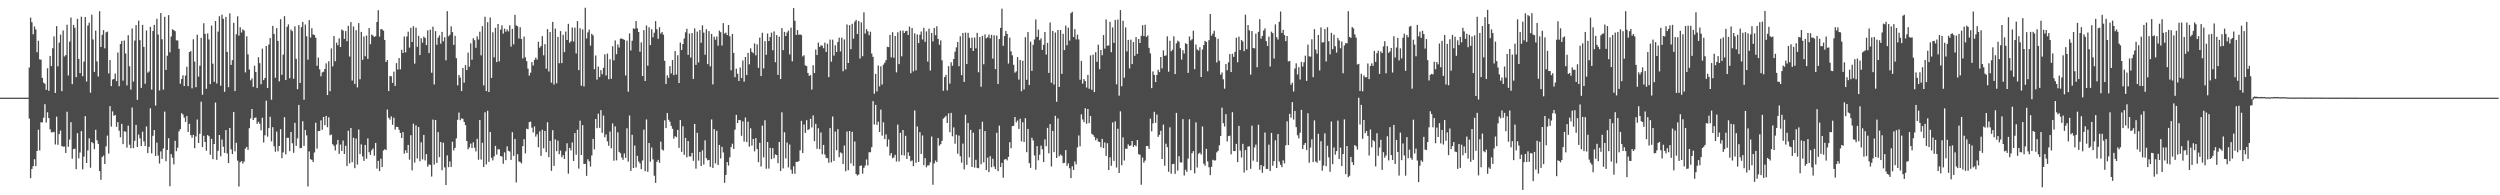 <?xml version="1.0" encoding="UTF-8"?>
<svg xmlns="http://www.w3.org/2000/svg" width="1920" height="150">
  <path d="M0 75.000h1v1.000H0zM1 75.000h1v1.000H1zM2 75.000h1v1.000H2zM3 75.000h1v1.000H3zM4 75.000h1v1.000H4zM5 75.000h1v1.000H5zM6 75.000h1v1.000H6zM7 75.000h1v1.000H7zM8 75.000h1v1.000H8zM9 75.000h1v1.000H9zM10 75.000h1v1.000H10zM11 75.000h1v1.000H11zM12 75.000h1v1.000H12zM13 75.000h1v1.000H13zM14 75.000h1v1.000H14zM15 75.000h1v1.000H15zM16 75.000h1v1.000H16zM17 75.000h1v1.000H17zM18 75.000h1v1.000H18zM19 75.000h1v1.000H19zM20 75.000h1v1.000H20zM21 75.000h1v1.000H21zM22 51.840h1v39.240H22zM23 13.539h1v123.310H23zM24 17.054h1v112.690H24zM25 26.300h1v101.313H25zM26 20.318h1v101.958H26zM27 22.649h1v104.885H27zM28 40.120h1v75.824H28zM29 31.281h1v68.343H29zM30 45.590h1v69.957H30zM31 45.808h1v48.118H31zM32 59.786h1v34.243H32zM33 63.426h1v27.016H33zM34 64.361h1v15.642H34zM35 69.013h1v25.112H35zM36 52.442h1v33.788H36zM37 69.714h1v20.953H37zM38 42.951h1v56.308H38zM39 50.788h1v50.852H39zM40 37.065h1v64.583H40zM41 27.967h1v73.309H41zM42 71.371h1v39.554H42zM43 20.068h1v69.527H43zM44 50.960h1v60.241H44zM45 32.734h1v70.236H45zM46 26.554h1v73.768H46zM47 70.009h1v42.206H47zM48 23.391h1v89.320H48zM49 43.386h1v69.129H49zM50 42.353h1v75.083H50zM51 19.004h1v66.804H51zM52 57.960h1v54.800H52zM53 32.025h1v75.189H53zM54 13.489h1v80.371H54zM55 64.598h1v57.275H55zM56 19.100h1v95.458H56zM57 21.356h1v92.839H57zM58 59.233h1v70.663H58zM59 14.463h1v87.834H59zM60 45.249h1v76.423H60zM61 56.175h1v60.958H61zM62 12.796h1v87.936H62zM63 58.531h1v71.502H63zM64 47.302h1v72.982H64zM65 13.063h1v76.140H65zM66 62.611h1v62.584H66zM67 19.632h1v95.898H67zM68 17.384h1v88.868H68zM69 71.167h1v57.672H69zM70 11.241h1v97.853H70zM71 30.330h1v79.715H71zM72 55.170h1v59.477H72zM73 23.511h1v76.173H73zM74 47.165h1v60.540H74zM75 58.803h1v51.677H75zM76 8.587h1v122.815H76zM77 36.033h1v102.048H77zM78 26.756h1v93.845H78zM79 23.131h1v96.347H79zM80 37.133h1v88.889H80zM81 24.793h1v87.617H81zM82 24.258h1v79.898H82zM83 56.384h1v61.569H83zM84 46.106h1v35.391H84zM85 66.148h1v31.068H85zM86 61.063h1v24.483H86zM87 60.690h1v28.253H87zM88 56.521h1v31.790H88zM89 62.289h1v35.114H89zM90 40.349h1v53.456H90zM91 66.203h1v34.147H91zM92 33.858h1v71.576H92zM93 31.406h1v63.740H93zM94 61.880h1v48.823H94zM95 31.144h1v69.690H95zM96 41.084h1v60.087H96zM97 65.585h1v47.751H97zM98 27.041h1v69.448H98zM99 50.908h1v60.252H99zM100 68.805h1v45.049H100zM101 21.841h1v60.725H101zM102 62.645h1v51.106H102zM103 31.193h1v76.952H103zM104 19.286h1v76.648H104zM105 76.718h1v36.207H105zM106 15.871h1v87.514H106zM107 30.856h1v75.404H107zM108 67.488h1v44.667H108zM109 19.089h1v82.085H109zM110 36.051h1v72.543H110zM111 64.315h1v47.808H111zM112 23.405h1v73.737H112zM113 55.806h1v61.777H113zM114 54.870h1v57.911H114zM115 20.615h1v62.579H115zM116 68.813h1v48.998H116zM117 23.754h1v80.520H117zM118 19.073h1v80.767H118zM119 81.049h1v38.711H119zM120 14.432h1v95.076H120zM121 26.509h1v92.989H121zM122 69.467h1v56.151H122zM123 10.027h1v106.255H123zM124 30.181h1v91.818H124zM125 68.812h1v45.215H125zM126 12.882h1v72.805H126zM127 53.633h1v70.216H127zM128 42.779h1v72.364H128zM129 11.636h1v94.535H129zM130 40.137h1v102.935H130zM131 28.008h1v90.360H131zM132 22.497h1v98.603H132zM133 23.134h1v103.148H133zM134 23.964h1v84.152H134zM135 30.983h1v85.150H135zM136 31.069h1v82.392H136zM137 37.468h1v63.387H137zM138 64.322h1v34.870H138zM139 60.708h1v26.205H139zM140 57.869h1v30.018H140zM141 66.047h1v24.302H141zM142 57.985h1v35.544H142zM143 51.235h1v37.833H143zM144 66.217h1v35.177H144zM145 39.998h1v55.076H145zM146 39.261h1v64.504H146zM147 67.835h1v37.949H147zM148 30.162h1v73.391H148zM149 47.327h1v66.494H149zM150 66.953h1v37.785H150zM151 26.651h1v65.142H151zM152 58.825h1v50.976H152zM153 50.487h1v52.271H153zM154 29.042h1v49.035H154zM155 72.773h1v40.180H155zM156 17.871h1v86.418H156zM157 25.951h1v83.104H157zM158 68.184h1v47.584H158zM159 25.646h1v78.089H159zM160 30.321h1v74.289H160zM161 64.591h1v54.317H161zM162 19.635h1v86.991H162zM163 48.883h1v73.397H163zM164 62.788h1v47.852H164zM165 16.141h1v62.588H165zM166 64.101h1v58.701H166zM167 24.269h1v91.524H167zM168 12.507h1v91.195H168zM169 65.830h1v54.213H169zM170 11.202h1v95.980H170zM171 14.438h1v98.245H171zM172 70.513h1v46.905H172zM173 12.932h1v86.989H173zM174 39.823h1v78.061H174zM175 66.985h1v58.245H175zM176 10.313h1v87.969H176zM177 49.878h1v64.885H177zM178 46.168h1v72.175H178zM179 17.488h1v68.577H179zM180 69.941h1v46.271H180zM181 26.322h1v83.366H181zM182 12.536h1v110.837H182zM183 27.325h1v115.954H183zM184 20.957h1v103.664H184zM185 24.984h1v98.716H185zM186 22.505h1v103.129H186zM187 23.479h1v100.569H187zM188 55.600h1v58.489H188zM189 27.853h1v84.921H189zM190 41.706h1v73.360H190zM191 53.393h1v45.044H191zM192 61.672h1v29.323H192zM193 60.183h1v23.550H193zM194 66.732h1v25.439H194zM195 50.419h1v40.143H195zM196 55.297h1v34.907H196zM197 67.612h1v27.463H197zM198 43.955h1v49.611H198zM199 48.497h1v46.540H199zM200 64.732h1v35.367H200zM201 37.394h1v53.041H201zM202 61.528h1v47.945H202zM203 59.888h1v44.002H203zM204 35.308h1v41.983H204zM205 67.603h1v37.340H205zM206 34.219h1v64.158H206zM207 29.253h1v60.435H207zM208 76.602h1v31.967H208zM209 19.887h1v77.782H209zM210 26.049h1v86.297H210zM211 59.680h1v56.856H211zM212 21.619h1v79.472H212zM213 31.455h1v84.755H213zM214 62.487h1v49.632H214zM215 14.764h1v84.439H215zM216 57.465h1v64.052H216zM217 41.961h1v75.081H217zM218 12.368h1v77.621H218zM219 61.492h1v57.029H219zM220 20.605h1v85.220H220zM221 18.700h1v87.206H221zM222 60.035h1v56.106H222zM223 22.692h1v78.674H223zM224 23.981h1v86.053H224zM225 60.501h1v56.853H225zM226 20.229h1v74.113H226zM227 45.212h1v66.828H227zM228 68.487h1v37.797H228zM229 19.229h1v61.348H229zM230 63.686h1v50.159H230zM231 20.860h1v92.763H231zM232 16.818h1v76.309H232zM233 76.584h1v35.452H233zM234 18.856h1v81.008H234zM235 27.866h1v76.102H235zM236 45.828h1v97.354H236zM237 15.476h1v100.840H237zM238 28.838h1v93.359H238zM239 21.645h1v101.122H239zM240 26.486h1v97.946H240zM241 26.890h1v90.225H241zM242 28.986h1v65.277H242zM243 50.538h1v63.645H243zM244 44.178h1v56.465H244zM245 53.269h1v47.359H245zM246 58.600h1v33.841H246zM247 55.593h1v44.069H247zM248 55.061h1v34.752H248zM249 52.939h1v43.206H249zM250 48.635h1v40.390H250zM251 72.989h1v24.696H251zM252 47.068h1v43.066H252zM253 70.056h1v33.812H253zM254 37.194h1v66.107H254zM255 51.006h1v59.757H255zM256 27.711h1v84.251H256zM257 47.037h1v68.516H257zM258 32.710h1v78.247H258zM259 34.737h1v72.755H259zM260 29.386h1v88.793H260zM261 36.151h1v74.861H261zM262 22.698h1v93.228H262zM263 23.462h1v84.490H263zM264 29.873h1v88.391H264zM265 23.858h1v88.122H265zM266 31.645h1v95.893H266zM267 19.801h1v80.598H267zM268 43.400h1v82.088H268zM269 16.940h1v81.363H269zM270 61.842h1v62.704H270zM271 20.302h1v85.554H271zM272 64.483h1v64.669H272zM273 23.208h1v83.189H273zM274 67.109h1v59.269H274zM275 17.755h1v81.730H275zM276 60.866h1v57.472H276zM277 24.468h1v86.451H277zM278 45.940h1v74.174H278zM279 27.978h1v95.616H279zM280 43.224h1v68.063H280zM281 27.312h1v94.617H281zM282 45.232h1v61.069H282zM283 21.564h1v95.329H283zM284 33.967h1v85.016H284zM285 26.595h1v88.812H285zM286 27.312h1v86.711H286zM287 28.430h1v91.129H287zM288 27.808h1v81.988H288zM289 16.879h1v112.592H289zM290 7.809h1v115.747H290zM291 28.101h1v103.267H291zM292 22.347h1v99.573H292zM293 22.601h1v105.684H293zM294 23.531h1v92.067H294zM295 30.660h1v83.901H295zM296 47.570h1v67.664H296zM297 46.134h1v37.964H297zM298 69.957h1v20.473H298zM299 58.332h1v33.596H299zM300 58.618h1v30.800H300zM301 63.653h1v32.171H301zM302 54.971h1v35.434H302zM303 66.022h1v33.560H303zM304 48.471h1v48.918H304zM305 53.423h1v44.124H305zM306 44.581h1v55.098H306zM307 53.262h1v48.905H307zM308 38.253h1v67.731H308zM309 40.695h1v60.720H309zM310 28.015h1v89.943H310zM311 40.167h1v75.223H311zM312 28.015h1v89.456H312zM313 24.298h1v87.032H313zM314 36.538h1v86.070H314zM315 21.367h1v82.446H315zM316 32.251h1v98.625H316zM317 20.120h1v74.834H317zM318 48.864h1v76.004H318zM319 21.225h1v75.066H319zM320 35.922h1v85.757H320zM321 27.547h1v70.058H321zM322 42.271h1v81.564H322zM323 29.319h1v80.009H323zM324 32.792h1v89.620H324zM325 28.135h1v75.496H325zM326 29.068h1v94.145H326zM327 34.614h1v83.779H327zM328 23.292h1v104.727H328zM329 40.757h1v85.502H329zM330 22.722h1v103.943H330zM331 55.873h1v79.711H331zM332 20.478h1v71.367H332zM333 64.882h1v61.474H333zM334 23.920h1v68.219H334zM335 34.401h1v90.742H335zM336 28.944h1v72.524H336zM337 27.172h1v93.505H337zM338 33.516h1v75.550H338zM339 24.458h1v106.302H339zM340 31.710h1v77.926H340zM341 28.544h1v100.011H341zM342 46.352h1v95.765H342zM343 8.569h1v110.789H343zM344 27.907h1v100.477H344zM345 26.716h1v97.234H345zM346 20.198h1v107.986H346zM347 24.668h1v84.171H347zM348 34.434h1v81.074H348zM349 27.481h1v86.071H349zM350 44.697h1v61.588H350zM351 65.525h1v26.457H351zM352 57.593h1v28.842H352zM353 59.556h1v32.755H353zM354 69.931h1v20.929H354zM355 52.224h1v39.055H355zM356 63.431h1v30.275H356zM357 49.980h1v46.137H357zM358 53.811h1v54.495H358zM359 40.399h1v74.297H359zM360 51.208h1v61.976H360zM361 33.294h1v77.004H361zM362 45.857h1v67.868H362zM363 29.338h1v80.031H363zM364 30.891h1v82.583H364zM365 36.691h1v79.625H365zM366 27.924h1v78.651H366zM367 30.367h1v92.308H367zM368 24.376h1v67.856H368zM369 42.511h1v80.000H369zM370 20.059h1v89.571H370zM371 65.582h1v62.697H371zM372 12.833h1v73.398H372zM373 69.964h1v56.280H373zM374 16.996h1v68.116H374zM375 70.670h1v53.669H375zM376 13.399h1v87.938H376zM377 59.863h1v61.345H377zM378 24.849h1v98.349H378zM379 44.104h1v75.996H379zM380 21.364h1v90.697H380zM381 47.657h1v71.094H381zM382 18.370h1v96.194H382zM383 47.112h1v67.647H383zM384 22.754h1v97.117H384zM385 19.387h1v100.794H385zM386 25.797h1v99.977H386zM387 21.950h1v95.092H387zM388 24.308h1v98.716H388zM389 22.642h1v89.788H389zM390 24.137h1v91.712H390zM391 19.403h1v96.948H391zM392 35.778h1v87.010H392zM393 22.191h1v79.328H393zM394 33.994h1v85.736H394zM395 11.391h1v95.319H395zM396 19.500h1v120.626H396zM397 20.183h1v98.224H397zM398 29.582h1v94.381H398zM399 20.881h1v103.599H399zM400 29.951h1v95.573H400zM401 44.926h1v67.285H401zM402 28.090h1v78.820H402zM403 44.027h1v73.759H403zM404 46.937h1v51.931H404zM405 52.750h1v46.547H405zM406 58.085h1v35.690H406zM407 55.784h1v37.599H407zM408 47.664h1v50.377H408zM409 50.335h1v51.457H409zM410 45.978h1v51.142H410zM411 44.248h1v60.677H411zM412 45.775h1v57.333H412zM413 31.998h1v81.178H413zM414 36.670h1v64.226H414zM415 35.371h1v84.357H415zM416 27.746h1v71.921H416zM417 42.493h1v71.408H417zM418 33.917h1v66.633H418zM419 52.730h1v64.181H419zM420 22.360h1v71.533H420zM421 54.876h1v65.802H421zM422 24.618h1v83.616H422zM423 63.417h1v67.794H423zM424 16.799h1v83.185H424zM425 64.942h1v62.458H425zM426 21.968h1v85.093H426zM427 63.953h1v52.193H427zM428 28.382h1v79.669H428zM429 48.576h1v69.864H429zM430 23.835h1v91.802H430zM431 48.468h1v72.287H431zM432 26.715h1v92.434H432zM433 40.015h1v82.074H433zM434 24.245h1v91.976H434zM435 30.706h1v79.348H435zM436 18.272h1v115.107H436zM437 32.777h1v80.857H437zM438 31.679h1v83.886H438zM439 21.106h1v88.327H439zM440 31.908h1v91.752H440zM441 21.206h1v80.969H441zM442 41.060h1v77.795H442zM443 16.164h1v83.467H443zM444 53.851h1v75.631H444zM445 21.637h1v71.026H445zM446 65.812h1v53.248H446zM447 22.567h1v73.534H447zM448 66.367h1v59.563H448zM449 5.917h1v119.912H449zM450 29.554h1v105.534H450zM451 24.880h1v97.413H451zM452 22.733h1v101.231H452zM453 35.031h1v92.906H453zM454 25.981h1v93.395H454zM455 27.147h1v79.549H455zM456 53.148h1v61.597H456zM457 42.574h1v48.827H457zM458 61.137h1v37.322H458zM459 51.141h1v36.179H459zM460 59.186h1v38.959H460zM461 53.864h1v30.710H461zM462 57.022h1v45.043H462zM463 52.065h1v36.703H463zM464 41.726h1v63.725H464zM465 57.975h1v45.294H465zM466 41.165h1v67.403H466zM467 60.853h1v51.104H467zM468 45.474h1v55.531H468zM469 60.517h1v53.388H469zM470 35.543h1v59.302H470zM471 46.374h1v77.092H471zM472 31.018h1v66.062H472zM473 41.626h1v81.536H473zM474 34.089h1v67.499H474zM475 36.492h1v80.123H475zM476 29.690h1v88.032H476zM477 29.523h1v91.445H477zM478 30.059h1v92.648H478zM479 30.634h1v87.221H479zM480 57.967h1v63.300H480zM481 31.240h1v67.260H481zM482 70.410h1v53.741H482zM483 25.718h1v63.015H483zM484 38.733h1v92.542H484zM485 31.294h1v72.214H485zM486 21.827h1v107.234H486zM487 22.123h1v89.622H487zM488 16.198h1v112.403H488zM489 21.755h1v97.932H489zM490 24.558h1v99.424H490zM491 39.722h1v85.721H491zM492 32.569h1v97.343H492zM493 58.361h1v64.853H493zM494 23.163h1v76.445H494zM495 62.193h1v69.313H495zM496 19.563h1v72.208H496zM497 50.409h1v81.583H497zM498 20.923h1v88.913H498zM499 34.589h1v89.596H499zM500 22.455h1v90.844H500zM501 28.618h1v93.805H501zM502 25.132h1v109.823H502zM503 16.246h1v124.219H503zM504 22.476h1v101.773H504zM505 29.785h1v92.989H505zM506 20.938h1v104.062H506zM507 25.831h1v82.909H507zM508 24.633h1v90.222H508zM509 26.663h1v88.959H509zM510 46.699h1v45.698H510zM511 64.445h1v33.892H511zM512 57.812h1v28.946H512zM513 59.803h1v32.211H513zM514 50.777h1v42.738H514zM515 56.386h1v40.261H515zM516 46.131h1v52.780H516zM517 57.721h1v48.786H517zM518 39.217h1v65.387H518zM519 57.265h1v48.086H519zM520 42.455h1v57.314H520zM521 63.820h1v49.731H521zM522 32.647h1v59.544H522zM523 38.389h1v78.184H523zM524 33.793h1v63.193H524zM525 29.541h1v89.398H525zM526 24.843h1v81.102H526zM527 22.070h1v98.758H527zM528 42.141h1v66.174H528zM529 25.763h1v94.402H529zM530 44.223h1v75.907H530zM531 25.392h1v92.085H531zM532 60.605h1v62.864H532zM533 21.796h1v73.371H533zM534 49.840h1v79.722H534zM535 24.260h1v77.707H535zM536 47.925h1v75.435H536zM537 23.058h1v93.676H537zM538 32.826h1v94.676H538zM539 19.387h1v96.068H539zM540 25.062h1v101.321H540zM541 42.030h1v65.757H541zM542 22.467h1v99.021H542zM543 49.279h1v73.853H543zM544 23.889h1v98.897H544zM545 50.953h1v77.183H545zM546 26.059h1v65.713H546zM547 64.795h1v64.164H547zM548 28.235h1v70.915H548zM549 30.494h1v95.024H549zM550 27.988h1v72.476H550zM551 35.069h1v91.675H551zM552 23.477h1v87.830H552zM553 24.734h1v96.987H553zM554 34.970h1v77.782H554zM555 17.763h1v99.334H555zM556 25.740h1v114.663H556zM557 25.045h1v109.297H557zM558 26.945h1v97.534H558zM559 19.210h1v107.908H559zM560 27.914h1v92.942H560zM561 53.970h1v59.010H561zM562 26.049h1v84.359H562zM563 40.672h1v73.748H563zM564 59.246h1v40.322H564zM565 52.730h1v35.495H565zM566 56.586h1v37.864H566zM567 62.193h1v29.938H567zM568 51.844h1v40.452H568zM569 59.930h1v44.356H569zM570 46.494h1v46.718H570zM571 62.700h1v46.055H571zM572 43.780h1v46.492H572zM573 57.650h1v51.442H573zM574 40.567h1v52.914H574zM575 49.382h1v63.262H575zM576 37.115h1v61.424H576zM577 39.826h1v72.000H577zM578 40.834h1v65.922H578zM579 33.344h1v82.948H579zM580 42.482h1v63.546H580zM581 34.060h1v80.417H581zM582 52.105h1v72.455H582zM583 28.864h1v80.783H583zM584 58.406h1v69.495H584zM585 25.148h1v71.300H585zM586 52.545h1v68.353H586zM587 31.607h1v60.732H587zM588 42.102h1v87.500H588zM589 25.742h1v83.304H589zM590 31.525h1v97.962H590zM591 28.401h1v85.184H591zM592 25.043h1v97.181H592zM593 38.593h1v75.188H593zM594 24.111h1v97.449H594zM595 47.764h1v70.814H595zM596 26.967h1v92.132H596zM597 57.481h1v67.869H597zM598 28.163h1v80.856H598zM599 60.719h1v70.669H599zM600 21.553h1v64.649H600zM601 38.511h1v90.818H601zM602 24.455h1v77.145H602zM603 27.664h1v94.044H603zM604 24.958h1v84.530H604zM605 23.438h1v105.099H605zM606 41.790h1v69.200H606zM607 21.267h1v109.060H607zM608 47.111h1v86.349H608zM609 6.213h1v121.551H609zM610 15.953h1v117.462H610zM611 26.821h1v97.502H611zM612 23.149h1v101.153H612zM613 26.716h1v97.004H613zM614 26.418h1v89.049H614zM615 26.952h1v65.894H615zM616 43.327h1v74.208H616zM617 42.463h1v53.174H617zM618 50.182h1v51.931H618zM619 50.717h1v41.576H619zM620 55.992h1v43.964H620zM621 58.199h1v40.914H621zM622 57.713h1v33.587H622zM623 68.799h1v29.117H623zM624 50.056h1v38.575H624zM625 56.138h1v52.319H625zM626 38.066h1v57.013H626zM627 42.278h1v72.015H627zM628 32.715h1v65.797H628zM629 36.031h1v78.482H629zM630 34.792h1v66.953H630zM631 35.100h1v83.409H631zM632 37.004h1v74.304H632zM633 32.793h1v85.865H633zM634 39.835h1v81.370H634zM635 33.572h1v87.988H635zM636 59.255h1v65.712H636zM637 30.405h1v68.002H637zM638 47.341h1v77.405H638zM639 30.489h1v58.992H639zM640 42.677h1v80.935H640zM641 34.745h1v66.301H641zM642 39.916h1v75.427H642zM643 32.228h1v67.010H643zM644 28.916h1v91.813H644zM645 39.466h1v77.589H645zM646 28.938h1v88.833H646zM647 54.730h1v71.211H647zM648 30.250h1v81.504H648zM649 53.285h1v78.228H649zM650 18.786h1v82.245H650zM651 48.404h1v82.317H651zM652 19.302h1v81.324H652zM653 37.741h1v87.766H653zM654 18.299h1v82.941H654zM655 29.694h1v97.706H655zM656 16.664h1v91.990H656zM657 15.263h1v118.402H657zM658 26.103h1v108.703H658zM659 16.068h1v117.996H659zM660 44.933h1v82.507H660zM661 17.194h1v109.821H661zM662 43.182h1v90.207H662zM663 9.447h1v119.494H663zM664 25.752h1v101.419H664zM665 22.374h1v100.088H665zM666 24.019h1v103.008H666zM667 27.042h1v89.894H667zM668 24.352h1v92.587H668zM669 41.131h1v71.885H669zM670 43.666h1v33.983H670zM671 71.919h1v23.719H671zM672 56.738h1v23.791H672zM673 70.201h1v25.703H673zM674 50.292h1v43.156H674zM675 66.370h1v34.987H675zM676 50.935h1v33.216H676zM677 64.865h1v39.311H677zM678 49.675h1v44.281H678zM679 48.137h1v58.687H679zM680 46.194h1v57.018H680zM681 35.927h1v76.638H681zM682 36.192h1v70.924H682zM683 26.805h1v92.666H683zM684 44.022h1v73.511H684zM685 24.712h1v96.890H685zM686 44.348h1v76.552H686zM687 27.666h1v91.218H687zM688 55.602h1v68.448H688zM689 24.767h1v70.942H689zM690 49.272h1v74.711H690zM691 23.627h1v78.384H691zM692 43.239h1v75.904H692zM693 23.434h1v76.399H693zM694 25.341h1v94.037H694zM695 23.961h1v80.309H695zM696 23.623h1v98.369H696zM697 26.830h1v90.167H697zM698 20.423h1v99.355H698zM699 56.292h1v67.573H699zM700 21.578h1v101.656H700zM701 54.762h1v72.902H701zM702 25.582h1v59.273H702zM703 54.052h1v71.002H703zM704 26.467h1v70.638H704zM705 33.096h1v91.291H705zM706 26.660h1v74.799H706zM707 24.220h1v94.064H707zM708 30.290h1v73.739H708zM709 21.350h1v105.526H709zM710 32.081h1v89.393H710zM711 24.104h1v104.409H711zM712 47.308h1v79.744H712zM713 22.032h1v104.941H713zM714 54.148h1v70.519H714zM715 25.291h1v79.541H715zM716 31.819h1v110.053H716zM717 21.460h1v104.010H717zM718 27.038h1v96.249H718zM719 20.153h1v104.295H719zM720 29.900h1v76.128H720zM721 34.396h1v77.470H721zM722 31.049h1v79.648H722zM723 46.270h1v61.886H723zM724 69.685h1v21.415H724zM725 59.216h1v30.981H725zM726 57.503h1v31.489H726zM727 69.418h1v25.064H727zM728 50.845h1v36.266H728zM729 64.219h1v37.301H729zM730 47.809h1v38.870H730zM731 50.489h1v54.210H731zM732 45.305h1v52.560H732zM733 39.690h1v70.698H733zM734 36.341h1v67.061H734zM735 32.211h1v85.873H735zM736 50.837h1v53.282H736zM737 27.871h1v92.147H737zM738 57.679h1v67.197H738zM739 25.305h1v84.971H739zM740 62.903h1v67.199H740zM741 25.057h1v63.037H741zM742 49.196h1v77.361H742zM743 25.216h1v69.246H743zM744 28.955h1v91.924H744zM745 36.885h1v62.861H745zM746 28.937h1v99.297H746zM747 39.160h1v62.784H747zM748 28.804h1v99.926H748zM749 37.108h1v85.626H749zM750 25.246h1v103.676H750zM751 55.483h1v73.728H751zM752 28.444h1v70.718H752zM753 66.618h1v59.508H753zM754 27.543h1v65.959H754zM755 49.360h1v75.301H755zM756 26.401h1v74.239H756zM757 29.428h1v101.168H757zM758 28.666h1v92.407H758zM759 26.590h1v105.624H759zM760 29.425h1v90.518H760zM761 26.710h1v101.736H761zM762 45.022h1v76.909H762zM763 27.066h1v100.826H763zM764 53.055h1v76.770H764zM765 27.291h1v74.714H765zM766 64.484h1v66.963H766zM767 29.993h1v66.514H767zM768 21.391h1v106.924H768zM769 6.637h1v118.465H769zM770 35.178h1v101.301H770zM771 27.719h1v94.873H771zM772 23.746h1v98.382H772zM773 26.034h1v97.173H773zM774 48.781h1v71.674H774zM775 28.886h1v80.319H775zM776 39.408h1v74.443H776zM777 42.475h1v54.402H777zM778 49.787h1v46.807H778zM779 55.822h1v34.038H779zM780 54.815h1v39.117H780zM781 43.859h1v48.736H781zM782 61.116h1v37.910H782zM783 46.016h1v45.164H783zM784 70.052h1v38.562H784zM785 46.642h1v47.261H785zM786 68.633h1v40.410H786zM787 28.593h1v62.209H787zM788 61.288h1v55.580H788zM789 24.619h1v74.395H789zM790 65.334h1v59.952H790zM791 32.023h1v96.888H791zM792 54.418h1v51.375H792zM793 34.397h1v73.494H793zM794 30.334h1v89.074H794zM795 14.886h1v115.465H795zM796 28.335h1v83.877H796zM797 22.726h1v100.422H797zM798 30.873h1v87.938H798zM799 29.461h1v82.378H799zM800 38.343h1v76.292H800zM801 34.450h1v90.076H801zM802 24.582h1v82.480H802zM803 41.933h1v70.367H803zM804 32.929h1v65.278H804zM805 56.018h1v61.741H805zM806 17.258h1v78.056H806zM807 63.535h1v64.344H807zM808 23.741h1v76.821H808zM809 64.918h1v51.902H809zM810 24.971h1v63.975H810zM811 78.155h1v43.114H811zM812 23.047h1v67.959H812zM813 66.746h1v53.361H813zM814 23.097h1v95.605H814zM815 56.750h1v62.808H815zM816 25.953h1v99.374H816zM817 38.464h1v86.575H817zM818 19.662h1v95.611H818zM819 34.756h1v92.616H819zM820 21.257h1v104.215H820zM821 31.191h1v98.031H821zM822 10.133h1v126.695H822zM823 9.087h1v118.630H823zM824 28.432h1v102.152H824zM825 22.386h1v101.630H825zM826 30.242h1v96.012H826zM827 26.649h1v86.623H827zM828 30.322h1v73.740H828zM829 61.237h1v51.152H829zM830 46.736h1v41.143H830zM831 64.266h1v27.473H831zM832 60.732h1v33.140H832zM833 62.290h1v20.875H833zM834 67.227h1v27.792H834zM835 57.520h1v26.189H835zM836 68.166h1v26.402H836zM837 42.536h1v46.480H837zM838 68.964h1v33.790H838zM839 41.972h1v61.631H839zM840 70.695h1v34.399H840zM841 40.043h1v67.710H841zM842 47.484h1v58.785H842zM843 34.299h1v74.387H843zM844 53.119h1v55.933H844zM845 38.405h1v74.696H845zM846 42.460h1v64.198H846zM847 26.916h1v86.831H847zM848 37.302h1v72.106H848zM849 14.897h1v104.871H849zM850 35.117h1v74.924H850zM851 34.880h1v95.709H851zM852 16.768h1v104.066H852zM853 40.112h1v87.209H853zM854 21.047h1v72.986H854zM855 32.929h1v90.678H855zM856 15.297h1v77.944H856zM857 64.777h1v63.873H857zM858 15.012h1v83.859H858zM859 73.496h1v59.386H859zM860 7.740h1v77.777H860zM861 66.257h1v60.673H861zM862 15.941h1v89.570H862zM863 59.640h1v63.661H863zM864 21.017h1v93.198H864zM865 39.450h1v74.757H865zM866 30.632h1v80.290H866zM867 52.534h1v59.657H867zM868 30.476h1v81.186H868zM869 49.225h1v59.056H869zM870 32.302h1v80.533H870zM871 42.848h1v68.585H871zM872 28.462h1v83.872H872zM873 41.358h1v66.179H873zM874 29.933h1v88.484H874zM875 33.025h1v85.878H875zM876 27.487h1v114.400H876zM877 19.334h1v101.682H877zM878 27.693h1v97.273H878zM879 19.003h1v104.331H879zM880 28.315h1v83.823H880zM881 27.178h1v85.017H881zM882 36.769h1v77.600H882zM883 40.976h1v50.180H883zM884 67.687h1v33.215H884zM885 54.839h1v39.864H885zM886 57.571h1v28.297H886zM887 63.082h1v31.216H887zM888 57.587h1v30.397H888zM889 53.575h1v51.554H889zM890 55.421h1v48.101H890zM891 43.788h1v56.663H891zM892 52.555h1v69.582H892zM893 38.720h1v56.967H893zM894 42.918h1v84.353H894zM895 42.527h1v67.853H895zM896 27.898h1v85.147H896zM897 55.069h1v76.856H897zM898 31.342h1v66.472H898zM899 39.394h1v94.043H899zM900 38.207h1v87.861H900zM901 27.848h1v97.960H901zM902 56.886h1v76.636H902zM903 33.295h1v53.423H903zM904 31.234h1v99.765H904zM905 32.052h1v87.958H905zM906 37.032h1v87.674H906zM907 45.770h1v79.060H907zM908 38.517h1v52.971H908zM909 41.091h1v93.697H909zM910 33.209h1v97.127H910zM911 33.777h1v98.163H911zM912 55.947h1v65.839H912zM913 28.002h1v63.614H913zM914 31.082h1v99.676H914zM915 30.134h1v87.562H915zM916 23.528h1v92.517H916zM917 53.123h1v80.069H917zM918 34.175h1v59.822H918zM919 37.986h1v90.625H919zM920 38.848h1v79.203H920zM921 36.280h1v81.041H921zM922 59.146h1v59.573H922zM923 38.002h1v59.154H923zM924 34.557h1v91.151H924zM925 31.395h1v95.894H925zM926 32.153h1v82.160H926zM927 54.743h1v69.235H927zM928 30.888h1v97.569H928zM929 10.765h1v123.739H929zM930 27.464h1v100.691H930zM931 25.858h1v96.882H931zM932 23.565h1v99.733H932zM933 28.487h1v94.713H933zM934 47.983h1v69.047H934zM935 29.774h1v86.083H935zM936 46.626h1v64.986H936zM937 57.358h1v47.122H937zM938 55.662h1v27.011H938zM939 60.879h1v33.692H939zM940 68.093h1v29.077H940zM941 49.138h1v38.500H941zM942 53.944h1v54.717H942zM943 47.846h1v56.723H943zM944 41.481h1v62.758H944zM945 55.349h1v63.174H945zM946 41.319h1v44.867H946zM947 43.658h1v72.302H947zM948 39.856h1v76.219H948zM949 28.927h1v81.560H949zM950 47.816h1v76.697H950zM951 28.167h1v68.498H951zM952 38.431h1v77.233H952zM953 30.674h1v90.318H953zM954 31.862h1v78.620H954zM955 39.294h1v93.233H955zM956 11.265h1v103.969H956zM957 37.767h1v93.014H957zM958 19.234h1v93.356H958zM959 23.315h1v89.068H959zM960 57.276h1v72.373H960zM961 23.879h1v72.658H961zM962 36.830h1v86.580H962zM963 37.189h1v76.053H963zM964 25.876h1v85.197H964zM965 51.667h1v72.690H965zM966 24.474h1v71.333H966zM967 14.750h1v115.601H967zM968 29.656h1v97.061H968zM969 27.588h1v105.133H969zM970 23.432h1v104.251H970zM971 21.787h1v80.020H971zM972 31.614h1v98.120H972zM973 35.286h1v94.443H973zM974 28.178h1v82.922H974zM975 51.105h1v80.224H975zM976 24.307h1v77.790H976zM977 25.469h1v101.799H977zM978 44.972h1v78.742H978zM979 18.763h1v88.971H979zM980 28.585h1v100.464H980zM981 30.361h1v72.605H981zM982 16.688h1v107.360H982zM983 8.781h1v117.795H983zM984 25.286h1v103.097H984zM985 22.937h1v100.192H985zM986 26.913h1v98.553H986zM987 31.575h1v79.998H987zM988 27.637h1v65.572H988zM989 47.153h1v64.277H989zM990 46.752h1v40.719H990zM991 65.085h1v25.357H991zM992 63.466h1v14.976H992zM993 70.276h1v21.588H993zM994 52.653h1v32.550H994zM995 48.624h1v48.999H995zM996 57.202h1v46.696H996zM997 51.604h1v54.666H997zM998 61.082h1v40.927H998zM999 47.494h1v36.901H999zM1000 51.108h1v63.343H1000zM1001 47.826h1v63.457H1001zM1002 42.752h1v67.050H1002zM1003 62.115h1v53.134H1003zM1004 34.278h1v52.686H1004zM1005 43.334h1v81.637H1005zM1006 43.479h1v69.897H1006zM1007 30.142h1v76.889H1007zM1008 59.219h1v65.250H1008zM1009 22.371h1v70.090H1009zM1010 38.018h1v85.985H1010zM1011 41.192h1v83.788H1011zM1012 26.859h1v75.884H1012zM1013 54.061h1v69.235H1013zM1014 21.039h1v87.465H1014zM1015 32.619h1v98.448H1015zM1016 32.472h1v94.679H1016zM1017 22.341h1v80.073H1017zM1018 47.221h1v80.346H1018zM1019 20.936h1v90.986H1019zM1020 31.707h1v89.124H1020zM1021 41.776h1v90.157H1021zM1022 25.210h1v68.066H1022zM1023 37.779h1v88.337H1023zM1024 26.613h1v86.658H1024zM1025 35.512h1v83.288H1025zM1026 40.382h1v75.700H1026zM1027 29.134h1v63.487H1027zM1028 31.035h1v91.140H1028zM1029 37.081h1v76.254H1029zM1030 31.872h1v95.652H1030zM1031 56.249h1v62.049H1031zM1032 34.903h1v56.782H1032zM1033 33.132h1v100.599H1033zM1034 33.255h1v78.928H1034zM1035 8.590h1v127.426H1035zM1036 28.375h1v106.565H1036zM1037 29.076h1v91.461H1037zM1038 20.729h1v103.818H1038zM1039 21.854h1v104.886H1039zM1040 26.414h1v85.007H1040zM1041 28.866h1v83.508H1041zM1042 49.493h1v65.390H1042zM1043 49.054h1v25.991H1043zM1044 69.816h1v25.798H1044zM1045 56.629h1v23.892H1045zM1046 70.124h1v36.487H1046zM1047 57.928h1v34.243H1047zM1048 59.301h1v43.040H1048zM1049 59.358h1v41.268H1049zM1050 48.762h1v55.580H1050zM1051 60.778h1v58.665H1051zM1052 50.718h1v48.725H1052zM1053 48.641h1v64.522H1053zM1054 50.547h1v57.056H1054zM1055 39.083h1v69.531H1055zM1056 47.523h1v80.279H1056zM1057 40.875h1v61.490H1057zM1058 38.969h1v80.662H1058zM1059 56.781h1v56.526H1059zM1060 39.545h1v67.803H1060zM1061 40.742h1v89.711H1061zM1062 35.615h1v81.281H1062zM1063 31.622h1v89.473H1063zM1064 56.316h1v63.060H1064zM1065 35.405h1v69.243H1065zM1066 40.555h1v82.648H1066zM1067 39.510h1v58.139H1067zM1068 36.791h1v82.360H1068zM1069 55.721h1v67.206H1069zM1070 27.867h1v68.066H1070zM1071 44.125h1v81.776H1071zM1072 36.511h1v70.971H1072zM1073 29.083h1v87.654H1073zM1074 46.369h1v88.481H1074zM1075 37.155h1v64.681H1075zM1076 44.870h1v78.157H1076zM1077 29.002h1v81.189H1077zM1078 25.867h1v93.548H1078zM1079 54.407h1v80.483H1079zM1080 26.810h1v78.505H1080zM1081 28.604h1v92.949H1081zM1082 20.483h1v94.469H1082zM1083 19.844h1v101.373H1083zM1084 68.101h1v54.613H1084zM1085 30.541h1v61.346H1085zM1086 34.273h1v83.587H1086zM1087 43.208h1v70.961H1087zM1088 19.116h1v104.164H1088zM1089 27.888h1v111.920H1089zM1090 24.313h1v102.930H1090zM1091 29.096h1v94.014H1091zM1092 23.592h1v100.673H1092zM1093 26.162h1v78.967H1093zM1094 37.324h1v77.566H1094zM1095 30.015h1v85.252H1095zM1096 46.180h1v62.932H1096zM1097 61.815h1v35.985H1097zM1098 57.423h1v28.012H1098zM1099 56.738h1v30.917H1099zM1100 57.133h1v40.660H1100zM1101 47.434h1v43.267H1101zM1102 53.207h1v56.810H1102zM1103 47.601h1v50.412H1103zM1104 49.394h1v55.812H1104zM1105 33.368h1v61.230H1105zM1106 51.651h1v58.494H1106zM1107 31.337h1v68.435H1107zM1108 58.284h1v52.724H1108zM1109 26.832h1v65.377H1109zM1110 64.847h1v43.285H1110zM1111 33.681h1v67.992H1111zM1112 65.502h1v53.630H1112zM1113 30.140h1v68.529H1113zM1114 54.265h1v60.248H1114zM1115 26.791h1v85.389H1115zM1116 37.049h1v72.064H1116zM1117 28.202h1v88.241H1117zM1118 42.847h1v73.917H1118zM1119 30.973h1v98.745H1119zM1120 34.591h1v75.945H1120zM1121 28.371h1v100.536H1121zM1122 32.500h1v78.642H1122zM1123 21.349h1v97.905H1123zM1124 24.104h1v88.370H1124zM1125 29.811h1v87.709H1125zM1126 25.916h1v78.929H1126zM1127 36.237h1v85.610H1127zM1128 26.736h1v80.516H1128zM1129 35.150h1v89.174H1129zM1130 28.020h1v71.062H1130zM1131 56.123h1v66.637H1131zM1132 27.112h1v63.351H1132zM1133 73.686h1v42.183H1133zM1134 12.857h1v73.816H1134zM1135 76.420h1v58.312H1135zM1136 25.281h1v81.704H1136zM1137 59.223h1v69.232H1137zM1138 20.019h1v82.580H1138zM1139 44.107h1v72.020H1139zM1140 13.172h1v103.757H1140zM1141 60.686h1v54.233H1141zM1142 7.600h1v125.901H1142zM1143 18.452h1v110.116H1143zM1144 29.351h1v100.358H1144zM1145 22.582h1v98.258H1145zM1146 25.400h1v100.511H1146zM1147 48.721h1v65.323H1147zM1148 31.938h1v72.894H1148zM1149 46.947h1v65.312H1149zM1150 51.846h1v42.925H1150zM1151 57.082h1v32.419H1151zM1152 61.966h1v28.916H1152zM1153 59.552h1v25.291H1153zM1154 64.462h1v25.974H1154zM1155 51.090h1v35.605H1155zM1156 59.609h1v41.195H1156zM1157 41.415h1v47.866H1157zM1158 67.447h1v41.343H1158zM1159 37.623h1v47.289H1159zM1160 69.696h1v43.468H1160zM1161 41.909h1v66.480H1161zM1162 61.942h1v61.095H1162zM1163 33.521h1v62.154H1163zM1164 41.854h1v73.636H1164zM1165 14.863h1v93.691H1165zM1166 49.165h1v62.632H1166zM1167 24.629h1v97.482H1167zM1168 33.609h1v85.177H1168zM1169 16.645h1v129.230H1169zM1170 30.970h1v93.533H1170zM1171 10.231h1v108.065H1171zM1172 32.133h1v92.252H1172zM1173 11.550h1v104.679H1173zM1174 12.494h1v111.814H1174zM1175 25.459h1v92.205H1175zM1176 10.131h1v107.615H1176zM1177 26.568h1v112.533H1177zM1178 27.049h1v89.650H1178zM1179 32.595h1v97.649H1179zM1180 17.613h1v90.512H1180zM1181 60.452h1v72.855H1181zM1182 27.933h1v80.920H1182zM1183 68.466h1v60.518H1183zM1184 23.666h1v73.856H1184zM1185 74.007h1v52.037H1185zM1186 28.704h1v60.362H1186zM1187 53.182h1v58.409H1187zM1188 38.994h1v58.303H1188zM1189 54.529h1v36.626H1189zM1190 54.615h1v42.022H1190zM1191 57.740h1v34.848H1191zM1192 56.274h1v30.691H1192zM1193 66.508h1v17.954H1193zM1194 63.403h1v23.883H1194zM1195 30.534h1v104.777H1195zM1196 16.352h1v106.763H1196zM1197 30.445h1v93.215H1197zM1198 21.722h1v102.935H1198zM1199 32.208h1v90.691H1199zM1200 28.721h1v84.240H1200zM1201 28.030h1v73.312H1201zM1202 50.836h1v66.232H1202zM1203 42.041h1v53.275H1203zM1204 56.792h1v46.765H1204zM1205 55.996h1v34.363H1205zM1206 58.172h1v35.132H1206zM1207 51.754h1v33.235H1207zM1208 53.595h1v43.710H1208zM1209 53.535h1v31.111H1209zM1210 62.913h1v39.076H1210zM1211 49.372h1v41.384H1211zM1212 64.580h1v46.723H1212zM1213 35.101h1v45.108H1213zM1214 73.587h1v41.048H1214zM1215 33.300h1v56.491H1215zM1216 66.116h1v49.977H1216zM1217 24.501h1v65.443H1217zM1218 58.859h1v57.517H1218zM1219 31.330h1v72.149H1219zM1220 46.268h1v76.298H1220zM1221 13.506h1v111.469H1221zM1222 50.619h1v75.744H1222zM1223 20.981h1v111.307H1223zM1224 37.799h1v76.986H1224zM1225 27.533h1v94.355H1225zM1226 34.429h1v76.004H1226zM1227 35.974h1v87.812H1227zM1228 37.808h1v75.708H1228zM1229 27.113h1v89.467H1229zM1230 25.987h1v77.540H1230zM1231 25.639h1v102.402H1231zM1232 18.839h1v90.944H1232zM1233 37.530h1v92.202H1233zM1234 19.944h1v80.043H1234zM1235 45.451h1v70.656H1235zM1236 28.735h1v62.583H1236zM1237 51.523h1v72.587H1237zM1238 26.864h1v67.812H1238zM1239 71.156h1v62.984H1239zM1240 25.048h1v61.135H1240zM1241 73.304h1v52.150H1241zM1242 24.537h1v66.138H1242zM1243 68.227h1v48.746H1243zM1244 22.516h1v78.780H1244zM1245 62.344h1v48.322H1245zM1246 23.947h1v92.024H1246zM1247 45.065h1v68.057H1247zM1248 8.580h1v107.416H1248zM1249 22.816h1v113.232H1249zM1250 28.940h1v91.259H1250zM1251 23.959h1v99.576H1251zM1252 22.198h1v101.439H1252zM1253 27.406h1v87.101H1253zM1254 26.104h1v89.936H1254zM1255 27.967h1v86.786H1255zM1256 49.815h1v40.243H1256zM1257 66.615h1v27.644H1257zM1258 55.529h1v26.072H1258zM1259 57.213h1v31.888H1259zM1260 55.452h1v37.621H1260zM1261 51.768h1v41.956H1261zM1262 64.991h1v32.386H1262zM1263 54.555h1v31.066H1263zM1264 66.622h1v40.293H1264zM1265 39.925h1v50.107H1265zM1266 65.395h1v46.385H1266zM1267 33.555h1v58.753H1267zM1268 73.390h1v37.829H1268zM1269 30.416h1v67.870H1269zM1270 63.138h1v54.602H1270zM1271 32.378h1v85.160H1271zM1272 43.008h1v72.463H1272zM1273 34.955h1v74.806H1273zM1274 54.817h1v54.175H1274zM1275 21.358h1v94.051H1275zM1276 34.500h1v87.225H1276zM1277 27.634h1v83.502H1277zM1278 27.992h1v87.921H1278zM1279 20.125h1v97.697H1279zM1280 23.862h1v90.031H1280zM1281 22.206h1v94.674H1281zM1282 19.508h1v91.940H1282zM1283 34.208h1v87.010H1283zM1284 19.111h1v79.650H1284zM1285 39.852h1v91.025H1285zM1286 28.424h1v71.781H1286zM1287 71.368h1v48.206H1287zM1288 28.620h1v65.372H1288zM1289 71.253h1v52.341H1289zM1290 23.613h1v64.154H1290zM1291 72.754h1v50.070H1291zM1292 26.328h1v65.311H1292zM1293 70.318h1v57.529H1293zM1294 19.943h1v78.334H1294zM1295 55.258h1v74.497H1295zM1296 19.749h1v109.700H1296zM1297 52.057h1v62.336H1297zM1298 19.835h1v106.630H1298zM1299 42.904h1v76.863H1299zM1300 22.933h1v92.804H1300zM1301 26.615h1v110.677H1301zM1302 9.436h1v122.810H1302zM1303 24.977h1v102.311H1303zM1304 31.430h1v91.572H1304zM1305 21.139h1v105.796H1305zM1306 25.835h1v94.768H1306zM1307 46.529h1v67.115H1307zM1308 28.968h1v83.792H1308zM1309 43.200h1v68.096H1309zM1310 60.593h1v33.988H1310zM1311 56.618h1v38.307H1311zM1312 59.090h1v29.727H1312zM1313 68.356h1v26.303H1313zM1314 48.403h1v36.528H1314zM1315 60.068h1v42.131H1315zM1316 41.286h1v55.638H1316zM1317 50.056h1v58.305H1317zM1318 47.589h1v40.393H1318zM1319 43.105h1v62.069H1319zM1320 48.373h1v53.435H1320zM1321 29.758h1v80.539H1321zM1322 46.805h1v60.880H1322zM1323 28.655h1v88.010H1323zM1324 44.141h1v70.381H1324zM1325 22.123h1v79.776H1325zM1326 56.838h1v56.602H1326zM1327 28.303h1v64.090H1327zM1328 50.556h1v70.538H1328zM1329 20.311h1v74.825H1329zM1330 37.142h1v86.132H1330zM1331 25.326h1v70.168H1331zM1332 27.944h1v92.288H1332zM1333 37.894h1v64.395H1333zM1334 26.694h1v101.266H1334zM1335 41.514h1v69.239H1335zM1336 21.981h1v98.856H1336zM1337 47.213h1v76.277H1337zM1338 25.200h1v93.925H1338zM1339 65.187h1v64.051H1339zM1340 24.671h1v60.532H1340zM1341 53.791h1v78.726H1341zM1342 25.624h1v73.004H1342zM1343 38.995h1v91.660H1343zM1344 26.396h1v80.791H1344zM1345 20.113h1v106.802H1345zM1346 33.669h1v84.650H1346zM1347 25.594h1v114.103H1347zM1348 42.057h1v73.849H1348zM1349 19.910h1v117.357H1349zM1350 44.578h1v89.348H1350zM1351 17.031h1v86.128H1351zM1352 56.181h1v78.307H1352zM1353 16.598h1v71.643H1353zM1354 57.042h1v79.622H1354zM1355 8.397h1v118.077H1355zM1356 30.586h1v105.619H1356zM1357 25.964h1v95.325H1357zM1358 20.572h1v101.553H1358zM1359 27.832h1v95.453H1359zM1360 28.555h1v85.969H1360zM1361 28.078h1v68.275H1361zM1362 44.659h1v70.556H1362zM1363 41.265h1v62.857H1363zM1364 55.951h1v42.289H1364zM1365 62.791h1v26.263H1365zM1366 62.821h1v18.172H1366zM1367 64.506h1v34.313H1367zM1368 54.570h1v33.609H1368zM1369 50.365h1v57.773H1369zM1370 51.318h1v40.701H1370zM1371 46.518h1v64.519H1371zM1372 48.786h1v53.171H1372zM1373 35.344h1v73.364H1373zM1374 47.826h1v64.593H1374zM1375 33.977h1v79.002H1375zM1376 51.355h1v68.385H1376zM1377 35.999h1v71.590H1377zM1378 50.452h1v67.169H1378zM1379 33.203h1v66.068H1379zM1380 39.840h1v80.443H1380zM1381 28.351h1v69.503H1381zM1382 28.753h1v104.309H1382zM1383 23.006h1v84.870H1383zM1384 31.350h1v90.485H1384zM1385 45.459h1v62.910H1385zM1386 29.887h1v97.414H1386zM1387 50.769h1v75.154H1387zM1388 25.269h1v81.575H1388zM1389 32.404h1v92.842H1389zM1390 25.494h1v89.810H1390zM1391 28.919h1v99.650H1391zM1392 28.811h1v106.002H1392zM1393 29.645h1v84.611H1393zM1394 55.254h1v71.031H1394zM1395 27.577h1v56.228H1395zM1396 50.570h1v69.855H1396zM1397 29.805h1v64.353H1397zM1398 35.505h1v82.651H1398zM1399 35.413h1v69.022H1399zM1400 32.684h1v86.150H1400zM1401 38.129h1v71.533H1401zM1402 28.046h1v95.312H1402zM1403 36.666h1v76.573H1403zM1404 36.446h1v73.459H1404zM1405 48.124h1v53.256H1405zM1406 54.350h1v47.230H1406zM1407 54.606h1v38.079H1407zM1408 29.433h1v100.331H1408zM1409 20.895h1v115.523H1409zM1410 23.400h1v102.606H1410zM1411 21.023h1v102.740H1411zM1412 24.605h1v101.047H1412zM1413 24.839h1v89.178H1413zM1414 31.930h1v79.449H1414zM1415 55.173h1v56.809H1415zM1416 47.868h1v30.719H1416zM1417 66.854h1v22.342H1417zM1418 59.324h1v20.579H1418zM1419 61.530h1v24.872H1419zM1420 53.495h1v33.607H1420zM1421 60.835h1v29.934H1421zM1422 49.707h1v46.701H1422zM1423 60.120h1v46.992H1423zM1424 45.441h1v61.883H1424zM1425 60.909h1v48.321H1425zM1426 44.975h1v51.709H1426zM1427 72.265h1v36.250H1427zM1428 46.476h1v35.212H1428zM1429 53.550h1v59.716H1429zM1430 40.197h1v58.364H1430zM1431 39.397h1v80.899H1431zM1432 38.728h1v62.024H1432zM1433 28.984h1v90.915H1433zM1434 38.599h1v65.578H1434zM1435 21.792h1v102.166H1435zM1436 35.710h1v92.176H1436zM1437 28.723h1v96.297H1437zM1438 55.383h1v66.268H1438zM1439 28.462h1v77.941H1439zM1440 68.108h1v52.490H1440zM1441 30.410h1v61.438H1441zM1442 46.147h1v74.990H1442zM1443 30.939h1v69.362H1443zM1444 32.921h1v90.017H1444zM1445 24.956h1v78.942H1445zM1446 18.126h1v111.197H1446zM1447 18.711h1v99.688H1447zM1448 16.756h1v115.059H1448zM1449 35.436h1v98.197H1449zM1450 18.499h1v115.621H1450zM1451 53.997h1v81.870H1451zM1452 20.247h1v93.669H1452zM1453 56.739h1v74.854H1453zM1454 18.536h1v82.375H1454zM1455 47.296h1v79.592H1455zM1456 21.490h1v78.523H1456zM1457 32.560h1v96.463H1457zM1458 25.161h1v74.218H1458zM1459 29.049h1v101.930H1459zM1460 33.140h1v70.977H1460zM1461 12.031h1v121.801H1461zM1462 11.318h1v126.113H1462zM1463 29.547h1v103.142H1463zM1464 26.363h1v97.811H1464zM1465 20.872h1v102.874H1465zM1466 28.513h1v72.919H1466zM1467 28.913h1v83.267H1467zM1468 28.711h1v86.746H1468zM1469 44.271h1v61.915H1469zM1470 68.562h1v33.158H1470zM1471 55.610h1v24.954H1471zM1472 59.806h1v33.148H1472zM1473 64.580h1v20.430H1473zM1474 55.502h1v38.911H1474zM1475 63.416h1v37.693H1475zM1476 51.593h1v45.201H1476zM1477 68.327h1v37.744H1477zM1478 46.009h1v49.070H1478zM1479 63.009h1v49.074H1479zM1480 38.989h1v51.873H1480zM1481 47.663h1v65.280H1481zM1482 32.547h1v67.161H1482zM1483 43.428h1v72.123H1483zM1484 31.573h1v74.107H1484zM1485 31.399h1v86.744H1485zM1486 33.405h1v74.043H1486zM1487 30.385h1v87.953H1487zM1488 41.769h1v89.583H1488zM1489 26.891h1v100.931H1489zM1490 50.280h1v82.887H1490zM1491 27.553h1v80.196H1491zM1492 68.162h1v60.398H1492zM1493 32.822h1v50.443H1493zM1494 43.440h1v78.168H1494zM1495 33.671h1v73.696H1495zM1496 27.454h1v105.246H1496zM1497 29.011h1v83.246H1497zM1498 26.002h1v111.720H1498zM1499 25.609h1v86.039H1499zM1500 27.001h1v107.333H1500zM1501 40.286h1v76.735H1501zM1502 27.296h1v100.596H1502zM1503 59.569h1v69.514H1503zM1504 25.992h1v70.474H1504zM1505 57.917h1v71.075H1505zM1506 23.514h1v66.291H1506zM1507 44.905h1v85.311H1507zM1508 20.435h1v83.819H1508zM1509 32.577h1v98.647H1509zM1510 19.729h1v87.283H1510zM1511 20.609h1v110.503H1511zM1512 28.824h1v81.665H1512zM1513 23.207h1v106.441H1513zM1514 48.281h1v63.433H1514zM1515 8.857h1v119.689H1515zM1516 29.717h1v97.902H1516zM1517 26.398h1v103.580H1517zM1518 20.078h1v103.142H1518zM1519 24.528h1v102.548H1519zM1520 52.698h1v63.231H1520zM1521 23.246h1v81.704H1521zM1522 49.208h1v68.189H1522zM1523 51.680h1v45.496H1523zM1524 56.523h1v41.484H1524zM1525 57.411h1v29.384H1525zM1526 65.464h1v32.450H1526zM1527 48.587h1v44.714H1527zM1528 56.255h1v41.594H1528zM1529 46.275h1v56.474H1529zM1530 36.341h1v63.540H1530zM1531 62.177h1v43.248H1531zM1532 42.466h1v42.223H1532zM1533 68.169h1v39.195H1533zM1534 32.027h1v72.473H1534zM1535 45.435h1v63.888H1535zM1536 34.784h1v72.364H1536zM1537 19.209h1v70.177H1537zM1538 62.785h1v47.804H1538zM1539 28.719h1v87.553H1539zM1540 35.186h1v80.547H1540zM1541 68.345h1v49.086H1541zM1542 13.212h1v91.900H1542zM1543 44.627h1v76.077H1543zM1544 54.161h1v63.642H1544zM1545 22.622h1v59.362H1545zM1546 58.952h1v54.720H1546zM1547 30.782h1v73.466H1547zM1548 16.586h1v78.850H1548zM1549 62.563h1v57.110H1549zM1550 27.821h1v85.857H1550zM1551 32.494h1v84.373H1551zM1552 69.541h1v47.468H1552zM1553 13.934h1v79.809H1553zM1554 37.614h1v80.866H1554zM1555 65.100h1v47.358H1555zM1556 24.701h1v58.098H1556zM1557 60.841h1v55.446H1557zM1558 37.700h1v80.764H1558zM1559 24.464h1v63.988H1559zM1560 76.222h1v39.767H1560zM1561 24.403h1v76.197H1561zM1562 25.714h1v75.546H1562zM1563 68.609h1v47.941H1563zM1564 22.461h1v84.385H1564zM1565 35.293h1v83.211H1565zM1566 67.460h1v53.115H1566zM1567 15.924h1v85.491H1567zM1568 43.489h1v100.397H1568zM1569 22.820h1v105.364H1569zM1570 25.758h1v92.561H1570zM1571 23.064h1v98.770H1571zM1572 27.830h1v98.081H1572zM1573 25.389h1v87.837H1573zM1574 30.648h1v73.060H1574zM1575 48.227h1v67.315H1575zM1576 40.937h1v51.278H1576zM1577 60.089h1v39.469H1577zM1578 62.343h1v15.286H1578zM1579 64.445h1v21.838H1579zM1580 67.782h1v20.057H1580zM1581 58.055h1v28.866H1581zM1582 68.073h1v21.602H1582zM1583 59.478h1v34.891H1583zM1584 42.472h1v46.284H1584zM1585 72.452h1v28.069H1585zM1586 36.203h1v60.301H1586zM1587 41.455h1v53.143H1587zM1588 70.769h1v37.805H1588zM1589 30.160h1v60.363H1589zM1590 32.779h1v70.407H1590zM1591 65.732h1v36.479H1591zM1592 24.598h1v79.617H1592zM1593 54.748h1v58.471H1593zM1594 62.756h1v40.819H1594zM1595 17.552h1v68.195H1595zM1596 60.704h1v54.459H1596zM1597 25.352h1v83.490H1597zM1598 20.888h1v68.334H1598zM1599 74.756h1v41.449H1599zM1600 26.349h1v74.901H1600zM1601 28.248h1v68.700H1601zM1602 67.601h1v42.732H1602zM1603 24.993h1v74.668H1603zM1604 37.763h1v75.905H1604zM1605 67.474h1v45.109H1605zM1606 19.359h1v74.287H1606zM1607 44.024h1v71.345H1607zM1608 50.882h1v57.642H1608zM1609 14.499h1v73.902H1609zM1610 62.455h1v59.264H1610zM1611 21.676h1v91.059H1611zM1612 21.262h1v81.504H1612zM1613 71.603h1v50.248H1613zM1614 11.383h1v91.356H1614zM1615 18.156h1v89.858H1615zM1616 62.966h1v67.446H1616zM1617 14.454h1v92.312H1617zM1618 30.655h1v93.249H1618zM1619 71.704h1v48.390H1619zM1620 17.380h1v68.854H1620zM1621 52.166h1v83.775H1621zM1622 15.812h1v123.093H1622zM1623 19.977h1v97.432H1623zM1624 24.005h1v98.018H1624zM1625 22.639h1v101.035H1625zM1626 24.434h1v88.809H1626zM1627 33.474h1v81.179H1627zM1628 34.868h1v78.222H1628zM1629 46.828h1v39.522H1629zM1630 66.278h1v32.075H1630zM1631 53.500h1v31.080H1631zM1632 72.065h1v24.306H1632zM1633 55.771h1v24.373H1633zM1634 66.300h1v32.340H1634zM1635 44.889h1v45.032H1635zM1636 54.151h1v46.412H1636zM1637 44.694h1v55.439H1637zM1638 41.916h1v56.539H1638zM1639 38.761h1v64.048H1639zM1640 32.030h1v60.267H1640zM1641 64.578h1v50.199H1641zM1642 34.774h1v66.005H1642zM1643 65.938h1v50.647H1643zM1644 28.150h1v59.880H1644zM1645 66.085h1v54.809H1645zM1646 19.173h1v66.242H1646zM1647 70.519h1v50.585H1647zM1648 17.316h1v96.163H1648zM1649 59.390h1v68.966H1649zM1650 27.727h1v94.638H1650zM1651 45.417h1v80.573H1651zM1652 14.667h1v102.743H1652zM1653 27.804h1v89.858H1653zM1654 27.130h1v108.540H1654zM1655 44.098h1v78.239H1655zM1656 27.747h1v106.016H1656zM1657 33.459h1v84.638H1657zM1658 18.221h1v104.723H1658zM1659 34.953h1v71.903H1659zM1660 14.779h1v117.324H1660zM1661 25.248h1v88.011H1661zM1662 32.826h1v90.429H1662zM1663 24.638h1v88.562H1663zM1664 51.535h1v74.218H1664zM1665 22.953h1v75.316H1665zM1666 61.124h1v65.178H1666zM1667 23.215h1v69.830H1667zM1668 61.860h1v58.392H1668zM1669 27.134h1v52.262H1669zM1670 73.579h1v49.219H1670zM1671 23.593h1v57.748H1671zM1672 63.355h1v55.361H1672zM1673 17.461h1v77.135H1673zM1674 59.713h1v58.405H1674zM1675 17.286h1v95.008H1675zM1676 60.422h1v62.952H1676zM1677 28.441h1v87.180H1677zM1678 41.350h1v73.933H1678zM1679 17.321h1v101.663H1679zM1680 39.603h1v68.309H1680zM1681 19.168h1v111.394H1681zM1682 27.932h1v85.426H1682zM1683 26.734h1v99.864H1683zM1684 23.704h1v86.336H1684zM1685 17.208h1v98.160H1685zM1686 18.640h1v92.001H1686zM1687 30.028h1v95.666H1687zM1688 27.685h1v89.500H1688zM1689 38.387h1v82.093H1689zM1690 18.480h1v71.489H1690zM1691 44.770h1v80.127H1691zM1692 21.158h1v63.869H1692zM1693 65.567h1v61.396H1693zM1694 33.613h1v52.773H1694zM1695 73.220h1v49.200H1695zM1696 26.411h1v61.257H1696zM1697 61.737h1v60.373H1697zM1698 26.083h1v95.205H1698zM1699 53.202h1v66.451H1699zM1700 18.043h1v97.559H1700zM1701 60.549h1v52.457H1701zM1702 28.245h1v98.395H1702zM1703 50.792h1v65.682H1703zM1704 30.643h1v83.214H1704zM1705 35.638h1v79.013H1705zM1706 26.263h1v89.487H1706zM1707 35.274h1v69.529H1707zM1708 21.973h1v100.079H1708zM1709 26.036h1v96.102H1709zM1710 31.732h1v94.425H1710zM1711 28.651h1v84.394H1711zM1712 33.381h1v90.386H1712zM1713 30.094h1v79.072H1713zM1714 29.208h1v92.581H1714zM1715 24.218h1v78.383H1715zM1716 59.359h1v56.458H1716zM1717 30.758h1v50.835H1717zM1718 62.072h1v54.873H1718zM1719 26.652h1v54.586H1719zM1720 69.120h1v46.250H1720zM1721 19.718h1v66.863H1721zM1722 71.118h1v52.632H1722zM1723 23.876h1v91.370H1723zM1724 59.212h1v59.325H1724zM1725 16.797h1v96.107H1725zM1726 52.897h1v69.038H1726zM1727 50.555h1v59.210H1727zM1728 58.557h1v22.467H1728zM1729 76.224h1v4.608H1729zM1730 74.594h1v2.008H1730zM1731 74.105h1v1.338H1731zM1732 74.281h1v1.372H1732zM1733 74.267h1v1.181H1733zM1734 74.475h1v1.058H1734zM1735 74.588h1v1.000H1735zM1736 74.378h1v1.207H1736zM1737 74.491h1v1.000H1737zM1738 74.573h1v1.000H1738zM1739 74.455h1v1.051H1739zM1740 74.851h1v1.000H1740zM1741 74.698h1v1.000H1741zM1742 74.702h1v1.000H1742zM1743 74.783h1v1.000H1743zM1744 74.636h1v1.000H1744zM1745 74.680h1v1.000H1745zM1746 74.437h1v1.083H1746zM1747 74.549h1v1.000H1747zM1748 74.506h1v1.000H1748zM1749 74.511h1v1.000H1749zM1750 74.625h1v1.000H1750zM1751 74.665h1v1.000H1751zM1752 74.658h1v1.000H1752zM1753 74.588h1v1.000H1753zM1754 74.574h1v1.000H1754zM1755 74.759h1v1.000H1755zM1756 74.727h1v1.000H1756zM1757 74.842h1v1.000H1757zM1758 74.885h1v1.000H1758zM1759 74.892h1v1.000H1759zM1760 74.906h1v1.000H1760zM1761 74.894h1v1.000H1761zM1762 74.908h1v1.000H1762zM1763 74.904h1v1.000H1763zM1764 74.894h1v1.000H1764zM1765 74.853h1v1.000H1765zM1766 74.874h1v1.000H1766zM1767 74.885h1v1.000H1767zM1768 74.894h1v1.000H1768zM1769 74.876h1v1.000H1769zM1770 74.908h1v1.000H1770zM1771 74.883h1v1.000H1771zM1772 74.904h1v1.000H1772zM1773 74.920h1v1.000H1773zM1774 74.929h1v1.000H1774zM1775 74.906h1v1.000H1775zM1776 74.897h1v1.000H1776zM1777 74.858h1v1.000H1777zM1778 74.901h1v1.000H1778zM1779 74.926h1v1.000H1779zM1780 74.894h1v1.000H1780zM1781 74.929h1v1.000H1781zM1782 74.917h1v1.000H1782zM1783 74.920h1v1.000H1783zM1784 74.942h1v1.000H1784zM1785 74.938h1v1.000H1785zM1786 74.947h1v1.000H1786zM1787 74.940h1v1.000H1787zM1788 74.961h1v1.000H1788zM1789 74.963h1v1.000H1789zM1790 74.966h1v1.000H1790zM1791 74.961h1v1.000H1791zM1792 74.968h1v1.000H1792zM1793 74.977h1v1.000H1793zM1794 74.975h1v1.000H1794zM1795 74.977h1v1.000H1795zM1796 74.963h1v1.000H1796zM1797 74.954h1v1.000H1797zM1798 74.963h1v1.000H1798zM1799 74.950h1v1.000H1799zM1800 74.968h1v1.000H1800zM1801 74.961h1v1.000H1801zM1802 74.968h1v1.000H1802zM1803 74.965h1v1.000H1803zM1804 74.979h1v1.000H1804zM1805 74.968h1v1.000H1805zM1806 74.975h1v1.000H1806zM1807 74.972h1v1.000H1807zM1808 74.975h1v1.000H1808zM1809 74.979h1v1.000H1809zM1810 74.981h1v1.000H1810zM1811 74.984h1v1.000H1811zM1812 74.986h1v1.000H1812zM1813 74.986h1v1.000H1813zM1814 74.986h1v1.000H1814zM1815 74.988h1v1.000H1815zM1816 74.986h1v1.000H1816zM1817 74.988h1v1.000H1817zM1818 74.988h1v1.000H1818zM1819 74.988h1v1.000H1819zM1820 74.991h1v1.000H1820zM1821 74.991h1v1.000H1821zM1822 74.991h1v1.000H1822zM1823 74.991h1v1.000H1823zM1824 74.991h1v1.000H1824zM1825 74.993h1v1.000H1825zM1826 74.993h1v1.000H1826zM1827 74.993h1v1.000H1827zM1828 74.993h1v1.000H1828zM1829 74.991h1v1.000H1829zM1830 74.991h1v1.000H1830zM1831 74.991h1v1.000H1831zM1832 74.993h1v1.000H1832zM1833 74.991h1v1.000H1833zM1834 74.993h1v1.000H1834zM1835 74.993h1v1.000H1835zM1836 74.995h1v1.000H1836zM1837 74.993h1v1.000H1837zM1838 74.995h1v1.000H1838zM1839 74.995h1v1.000H1839zM1840 74.995h1v1.000H1840zM1841 74.997h1v1.000H1841zM1842 74.998h1v1.000H1842zM1843 74.997h1v1.000H1843zM1844 74.997h1v1.000H1844zM1845 74.997h1v1.000H1845zM1846 74.997h1v1.000H1846zM1847 74.997h1v1.000H1847zM1848 74.998h1v1.000H1848zM1849 74.997h1v1.000H1849zM1850 74.997h1v1.000H1850zM1851 74.997h1v1.000H1851zM1852 74.997h1v1.000H1852zM1853 74.997h1v1.000H1853zM1854 74.997h1v1.000H1854zM1855 74.997h1v1.000H1855zM1856 75.000h1v1.000H1856zM1857 74.997h1v1.000H1857zM1858 74.998h1v1.000H1858zM1859 75.000h1v1.000H1859zM1860 75.000h1v1.000H1860zM1861 75.000h1v1.000H1861zM1862 75.000h1v1.000H1862zM1863 75.000h1v1.000H1863zM1864 75.000h1v1.000H1864zM1865 75.000h1v1.000H1865zM1866 75.000h1v1.000H1866zM1867 75.000h1v1.000H1867zM1868 75.000h1v1.000H1868zM1869 75.000h1v1.000H1869zM1870 75.000h1v1.000H1870zM1871 75.000h1v1.000H1871zM1872 75.000h1v1.000H1872zM1873 75.000h1v1.000H1873zM1874 75.000h1v1.000H1874zM1875 75.000h1v1.000H1875zM1876 75.000h1v1.000H1876zM1877 75.000h1v1.000H1877zM1878 75.000h1v1.000H1878zM1879 75.000h1v1.000H1879zM1880 75.000h1v1.000H1880zM1881 75.000h1v1.000H1881zM1882 75.000h1v1.000H1882zM1883 75.000h1v1.000H1883zM1884 75.000h1v1.000H1884zM1885 75.000h1v1.000H1885zM1886 75.000h1v1.000H1886zM1887 75.000h1v1.000H1887zM1888 75.000h1v1.000H1888zM1889 75.000h1v1.000H1889zM1890 75.000h1v1.000H1890zM1891 75.000h1v1.000H1891zM1892 75.000h1v1.000H1892zM1893 75.000h1v1.000H1893zM1894 75.000h1v1.000H1894zM1895 75.000h1v1.000H1895zM1896 75.000h1v1.000H1896zM1897 75.000h1v1.000H1897zM1898 75.000h1v1.000H1898zM1899 75.000h1v1.000H1899zM1900 75.000h1v1.000H1900zM1901 75.000h1v1.000H1901zM1902 75.000h1v1.000H1902zM1903 75.000h1v1.000H1903zM1904 75.000h1v1.000H1904zM1905 75.000h1v1.000H1905zM1906 75.000h1v1.000H1906zM1907 75.000h1v1.000H1907zM1908 75.000h1v1.000H1908zM1909 75.000h1v1.000H1909zM1910 75.000h1v1.000H1910zM1911 75.000h1v1.000H1911zM1912 75.000h1v1.000H1912zM1913 75.000h1v1.000H1913zM1914 75.000h1v1.000H1914zM1915 75.000h1v1.000H1915zM1916 75.000h1v1.000H1916zM1917 75.000h1v1.000H1917zM1918 75.000h1v1.000H1918zM1919 150.000h1v1.000H1919z" fill="#4a4a4a"></path>
</svg>
